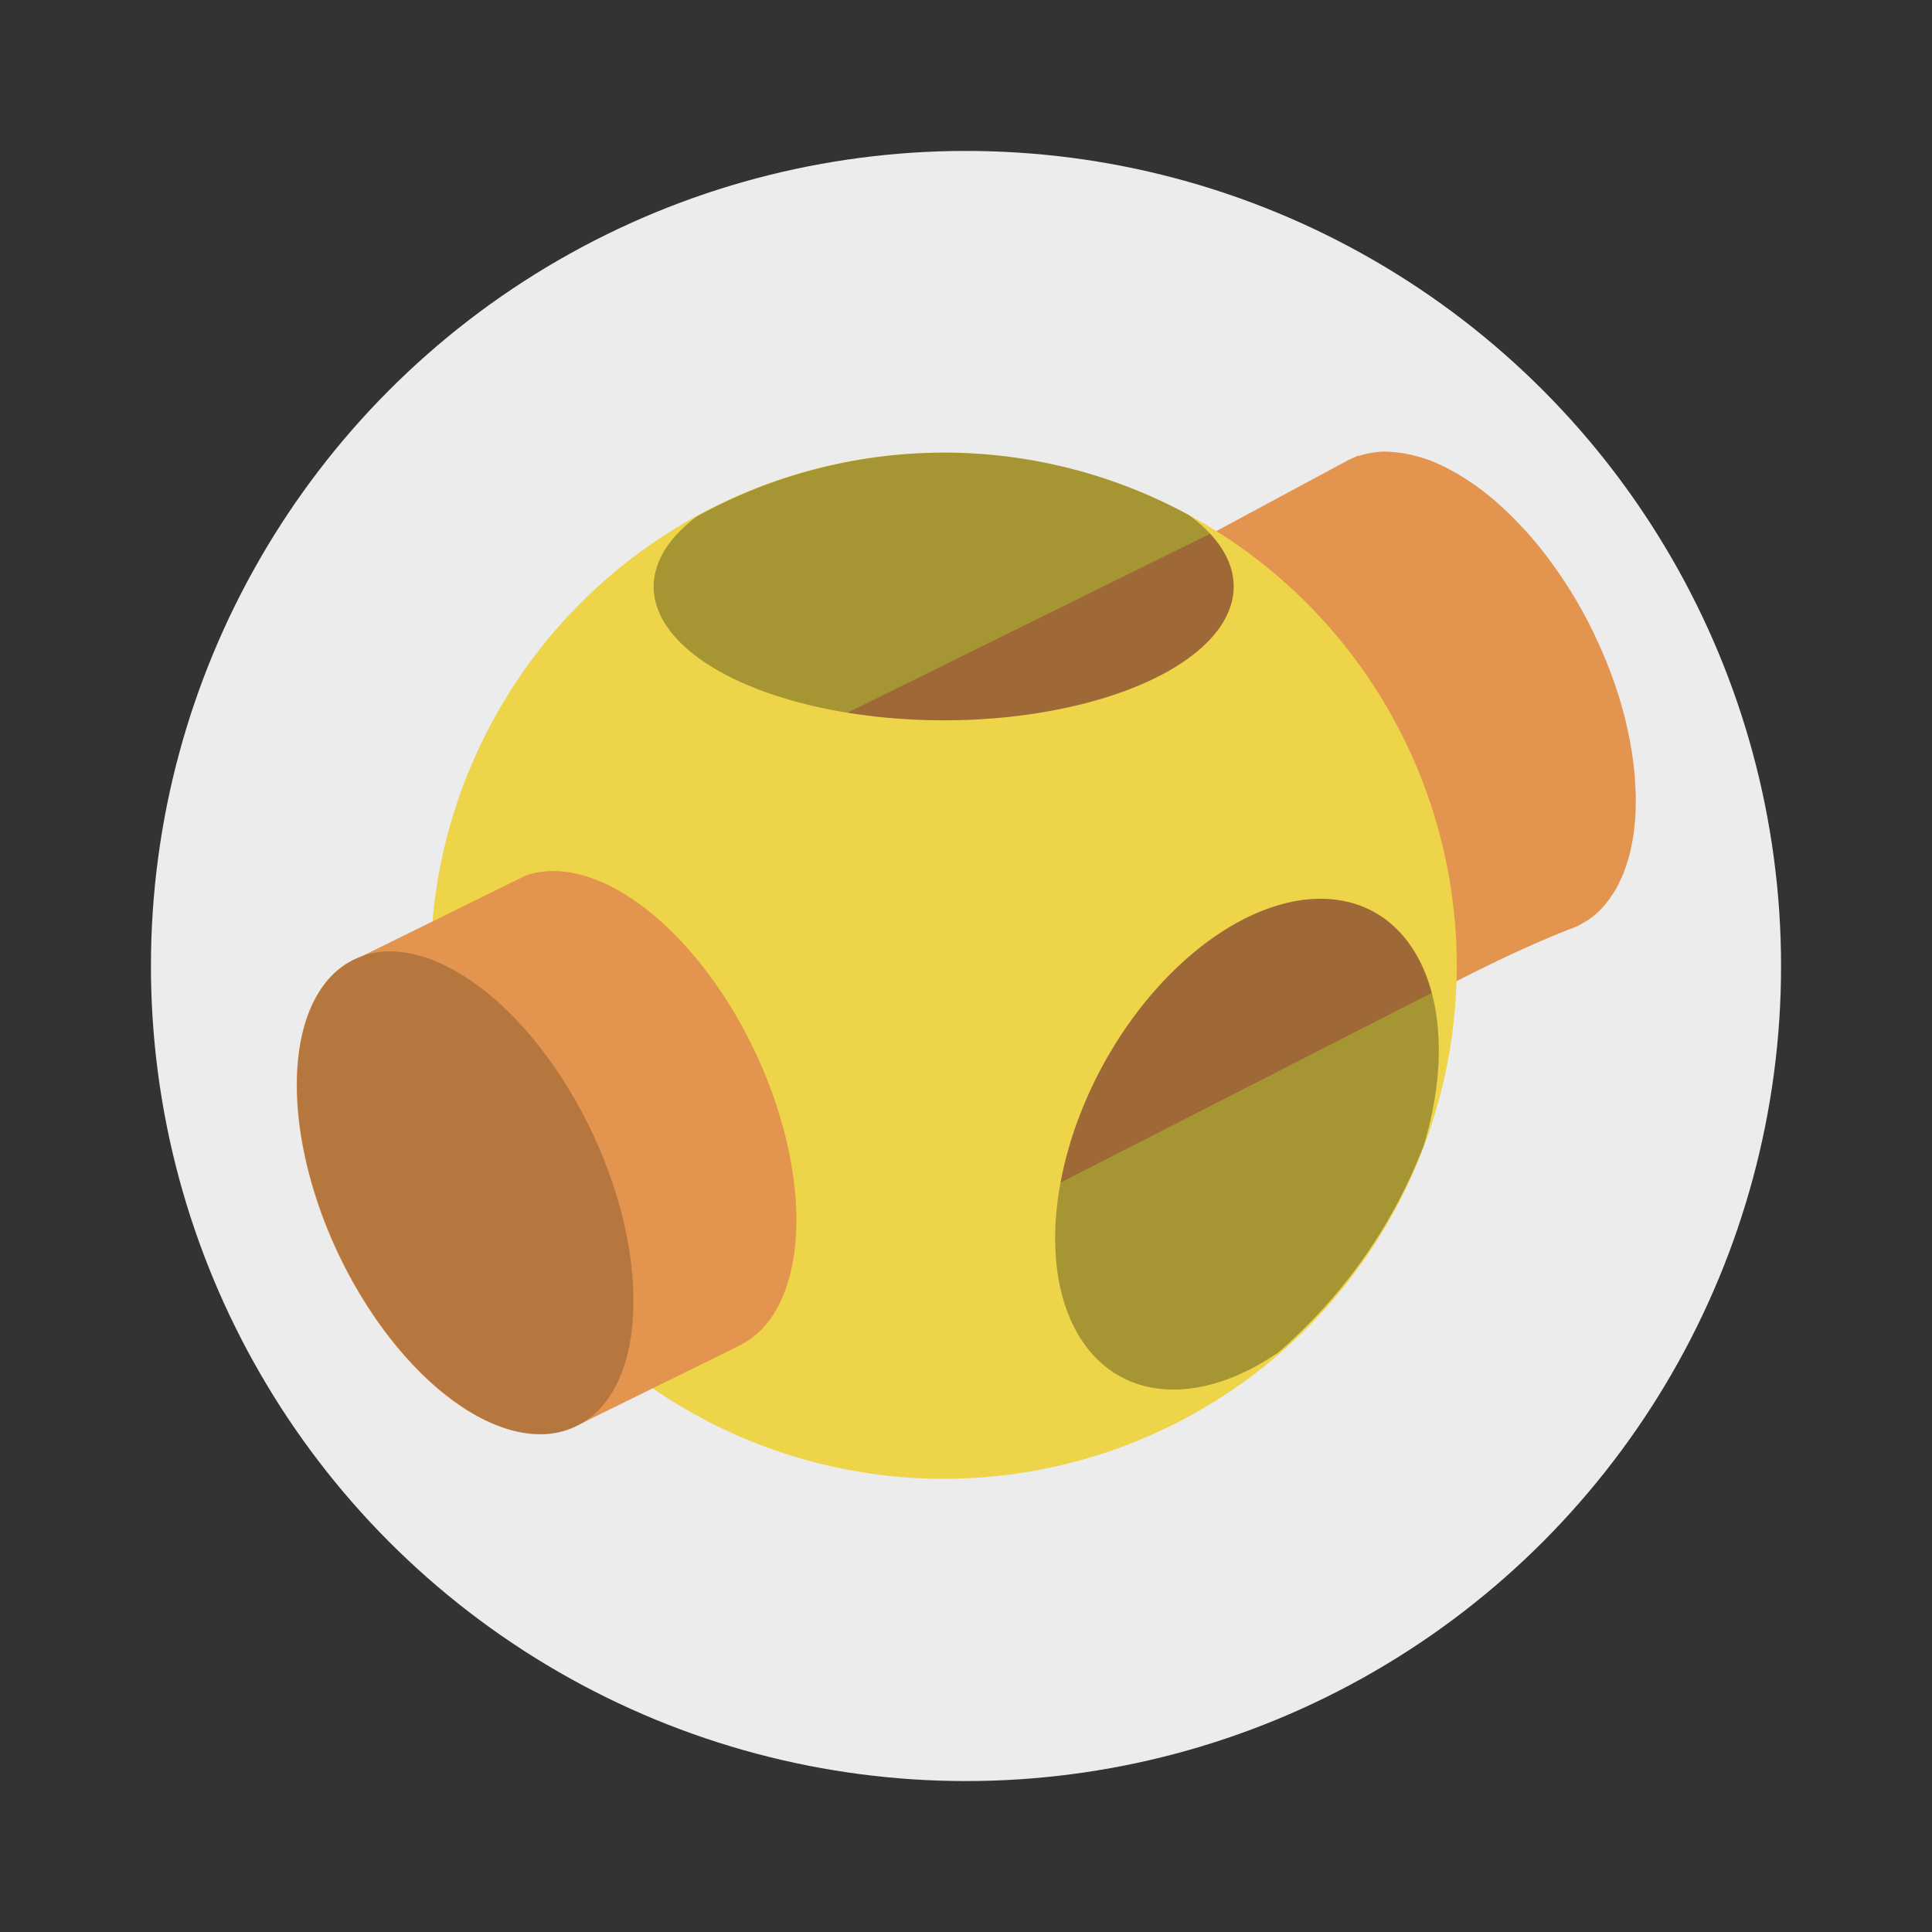 <svg width="64" height="64" version="1.1" xmlns="http://www.w3.org/2000/svg">
 <rect width="100%" height="100%" fill="#333333" stroke="none"/>
 <circle cx="32" cy="32" r="27" fill="#ececec" fill-rule="evenodd" stop-color="#000000" stroke-linecap="round" stroke-linejoin="round" stroke-width="5.438" style="paint-order:stroke fill markers"/>
 <g transform="matrix(.739 0 0 .739 8.351 8.342)">
  <path d="m50.52 8.965c-0.323 0.027-0.632 0.09-0.925 0.19h-0.003l-0.013-0.026-0.198 0.098c-0.165 0.066-0.325 0.145-0.478 0.235l-24.141 12.986 9.341 21.187c8.207-3.592 16.547-9.917 24.838-13.227 0.054-0.017 0.108-0.036 0.161-0.056 0.119-0.043 0.235-0.093 0.349-0.148 0.065-0.032 0.127-0.07 0.19-0.106 0.104-0.056 0.205-0.118 0.304-0.185 0.152-0.107 0.298-0.225 0.436-0.357 0.134-0.135 0.261-0.281 0.381-0.439 0.077-0.099 0.149-0.205 0.219-0.312 0.059-0.087 0.115-0.177 0.169-0.27 0.077-0.135 0.145-0.28 0.211-0.425 0.036-0.074 0.07-0.15 0.103-0.227 0.067-0.164 0.122-0.335 0.177-0.51 0.027-0.081 0.052-0.164 0.077-0.248 0.045-0.165 0.081-0.337 0.116-0.51 0.024-0.107 0.046-0.217 0.066-0.328 0.028-0.173 0.047-0.352 0.066-0.531 0.013-0.112 0.025-0.226 0.034-0.341 0.013-0.182 0.017-0.37 0.021-0.558 4e-3 -0.132 0.006-0.266 0.005-0.402-2e-3 -0.161-0.013-0.327-0.021-0.491-0.006-0.16-0.015-0.321-0.026-0.484-0.005-0.057-0.013-0.115-0.018-0.172-0.059-0.614-0.16-1.247-0.301-1.889-6e-3 -0.027-0.012-0.055-0.018-0.082-0.149-0.663-0.34-1.333-0.571-2.003l-8e-3 -0.026c-0.004-0.011-0.009-0.021-0.013-0.032-0.236-0.67-0.51-1.335-0.819-1.987-0.018-0.039-0.032-0.078-0.05-0.116-0.336-0.701-0.71-1.382-1.118-2.035-0.286-0.455-0.587-0.894-0.901-1.313-0.03-0.04-0.057-0.082-0.087-0.122-0.308-0.408-0.628-0.796-0.957-1.163-0.045-0.05-0.092-0.096-0.137-0.145-0.288-0.313-0.581-0.609-0.88-0.885-0.052-0.048-0.104-0.098-0.156-0.145-0.34-0.307-0.686-0.587-1.033-0.84-0.027-0.02-0.055-0.036-0.082-0.055-0.298-0.212-0.597-0.402-0.896-0.571-0.093-0.053-0.185-0.105-0.277-0.153-0.328-0.175-0.655-0.322-0.978-0.441-0.031-0.011-0.062-0.016-0.092-0.026-0.303-0.103-0.601-0.181-0.893-0.233-0.081-0.015-0.161-0.026-0.24-0.037-0.32-0.047-0.632-0.062-0.933-0.045z" fill="#e3954f"/>
  <circle cx="31" cy="32" r="23" fill="#edd448"/>
  <path d="m42.945 12.637-16.25 8.02a13 6 0 0 0 4.305 0.344 13 6 0 0 0 13-6 13 6 0 0 0-1.055-2.363zm5.223 16.371a7.366 11.862 28.506 0 0-9.57 6.656 7.366 11.862 28.506 0 0-2.352 6.055l16.629-8.5a7.366 11.862 28.506 0 0-2.113-3.328 7.366 11.862 28.506 0 0-2.594-0.883z" fill="#e3954f"/>
  <path d="m48.168 29.007a7.366 11.862 28.506 0 0-9.57 6.658 7.366 11.862 28.506 0 0-0.158 14.447 7.366 11.862 28.506 0 0 7.559-0.776 23.65 23.378 0 0 0 6.51-9.245 7.366 11.862 28.506 0 0-1.75-10.201 7.366 11.862 28.506 0 0-2.592-0.884z" opacity=".3"/>
  <path d="m31 9a23 23 0 0 0-11.062 2.863 13 6 0 0 0-1.938 3.137 13 6 0 0 0 13 6 13 6 0 0 0 13-6 13 6 0 0 0-2.01-3.201 23 23 0 0 0-10.99-2.799z" opacity=".3"/>
  <path d="m13.683 27.759a11.588 6.3 64.81 0 0-1.419 0.201l-7.402 3.644a11.588 6.3 64.81 0 0-0.616 0.304l-0.061 0.029 0.003 0.003a11.588 6.3 64.81 0 0-0.581 0.465 11.588 6.3 64.81 0 0 1.279 14.417 11.588 6.3 64.81 0 0 9.663 5.8l7.42-3.652-0.005-0.011a11.588 6.3 64.81 0 0 0.827-0.605 11.588 6.3 64.81 0 0-1.279-14.417 11.588 6.3 64.81 0 0-7.83-6.178z" fill="#e3954f"/>
  <ellipse transform="matrix(.708 -.706 .519 .855 0 0)" cx="-14.123" cy="37.675" rx="6.569" ry="11.438" opacity=".2"/>
 </g>
</svg>
